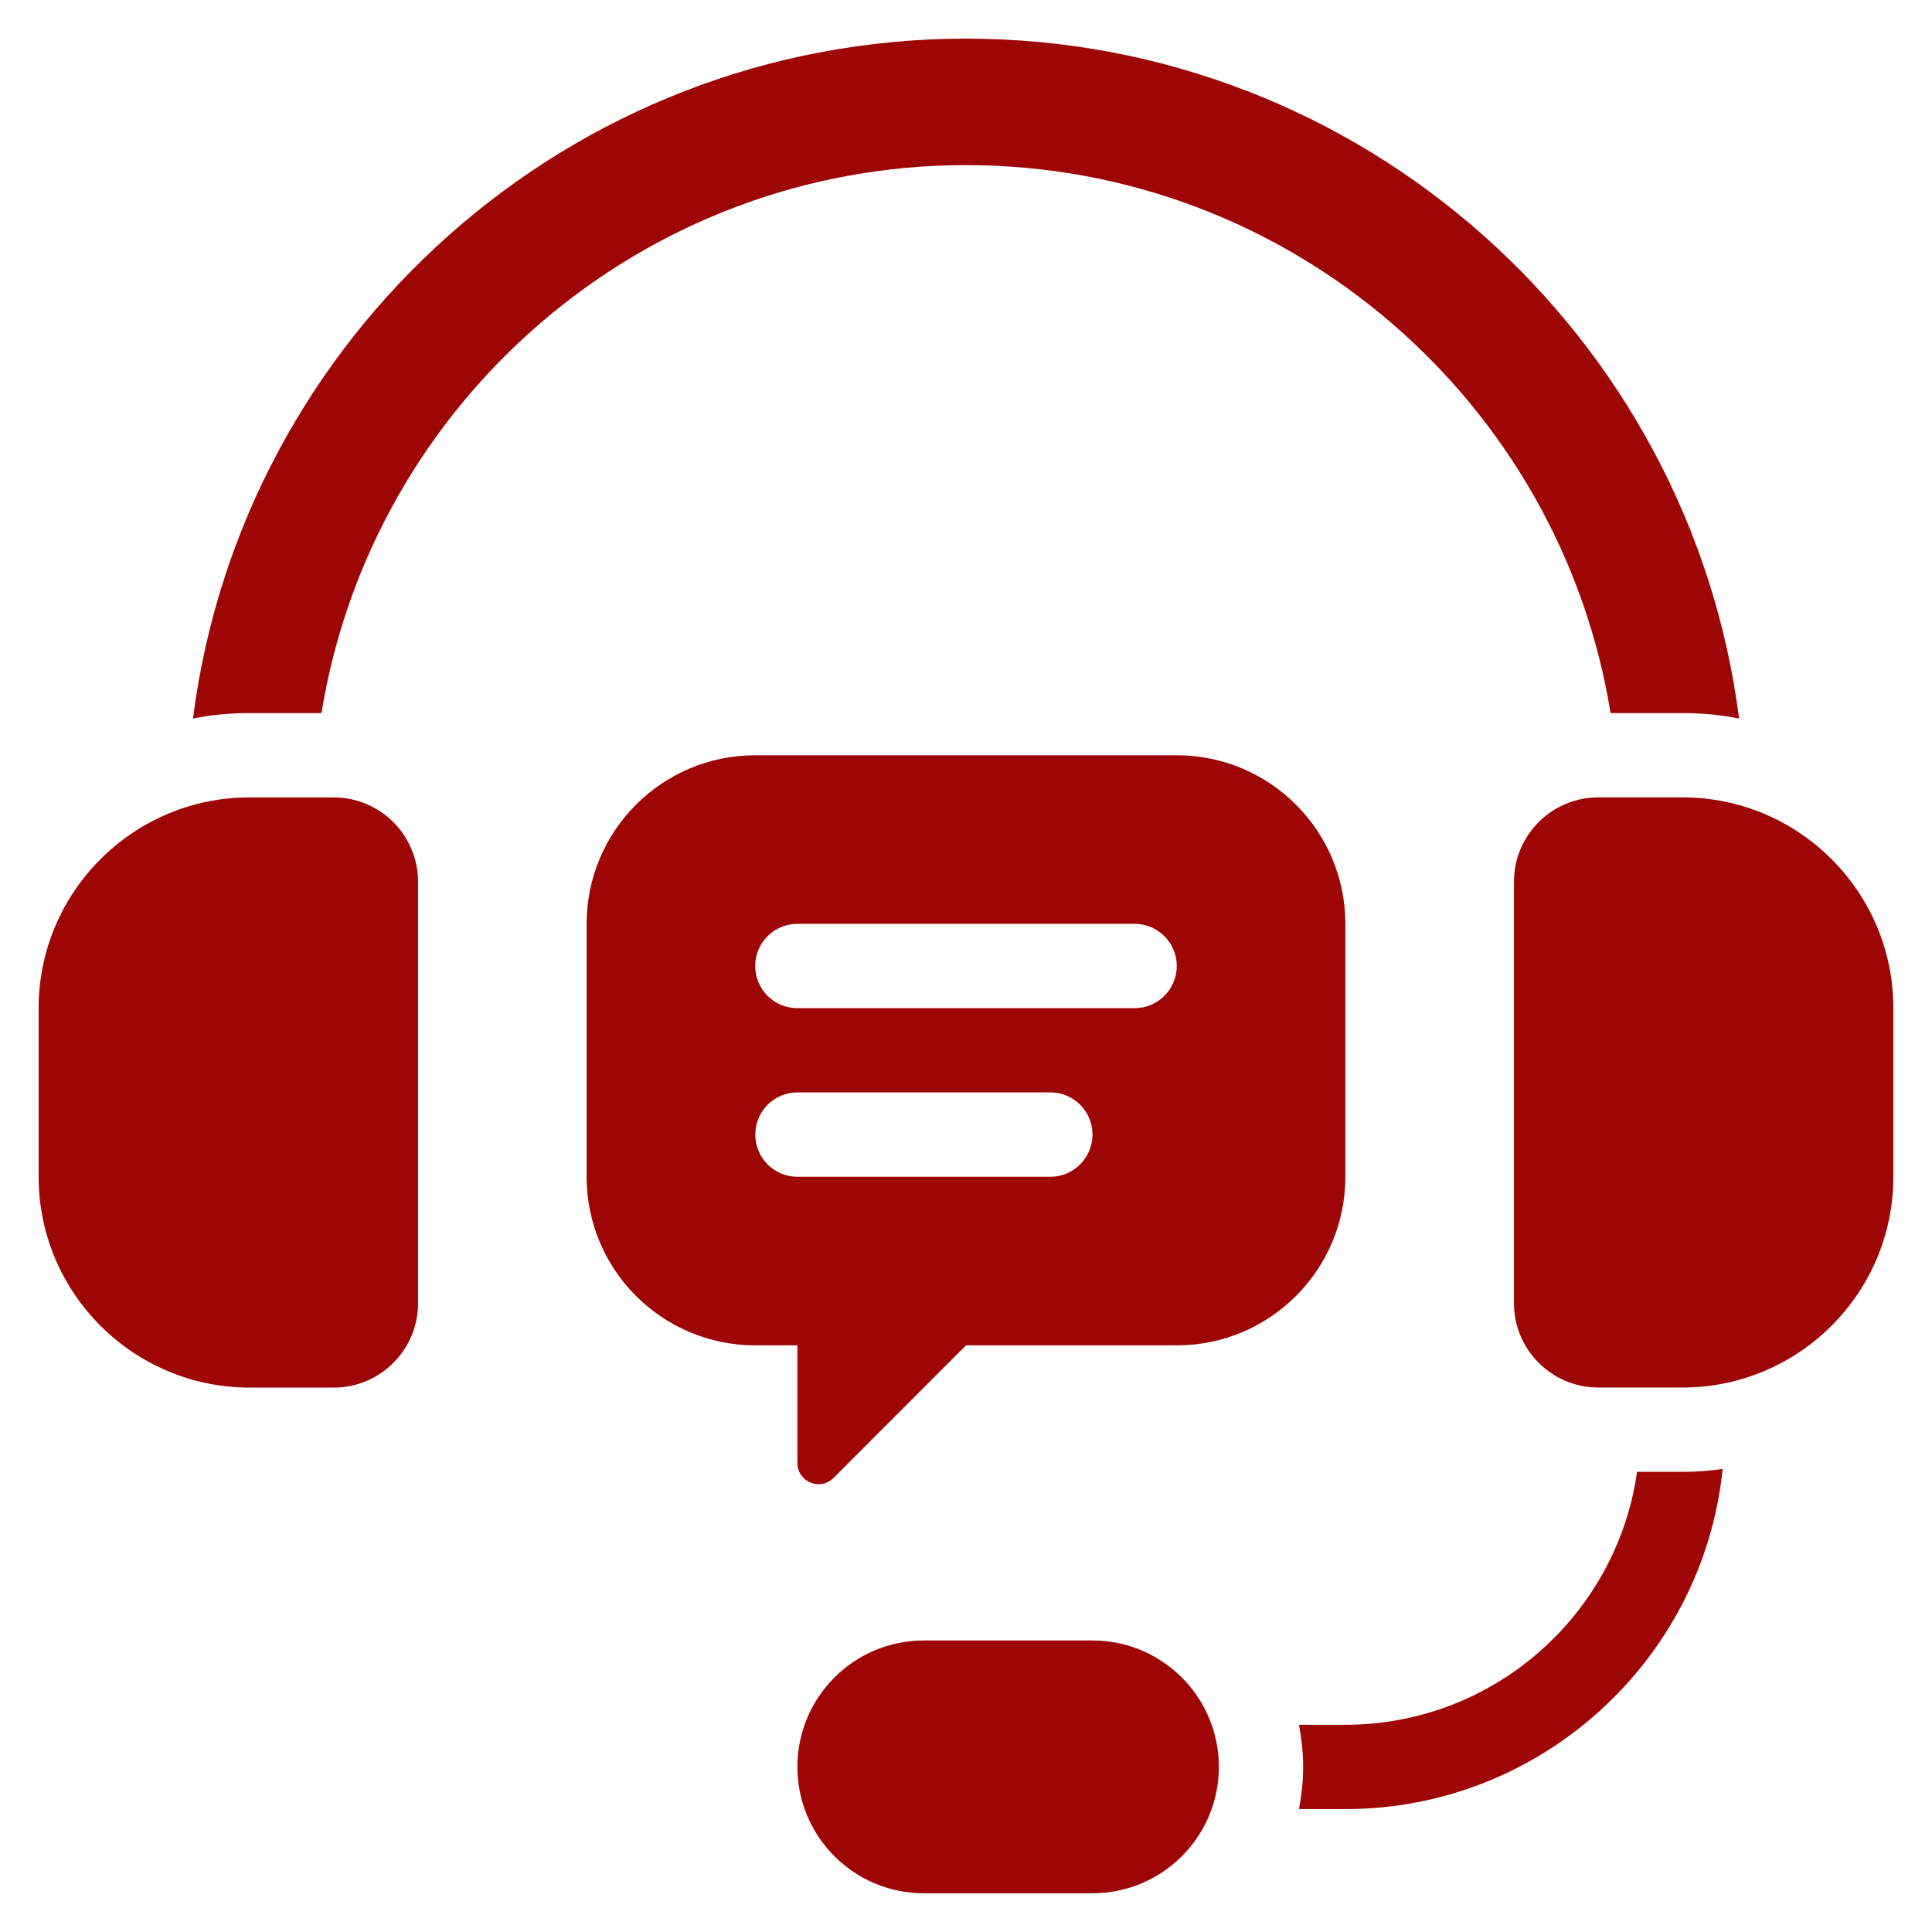<?xml version="1.0" encoding="utf-8"?>
<!-- Generator: Adobe Illustrator 16.0.0, SVG Export Plug-In . SVG Version: 6.00 Build 0)  -->
<!DOCTYPE svg PUBLIC "-//W3C//DTD SVG 1.1//EN" "http://www.w3.org/Graphics/SVG/1.1/DTD/svg11.dtd">
<svg version="1.1" id="Layer_1" xmlns="http://www.w3.org/2000/svg" xmlns:xlink="http://www.w3.org/1999/xlink" x="0px" y="0px"
	 width="50px" height="50px" viewBox="0 0 50 50" enable-background="new 0 0 50 50" xml:space="preserve">
<g>
	<path fill="#9E0605" d="M44.582,38.016c-0.502,4.93-4.691,8.803-9.764,8.803h-1.2c0.065-0.349,0.108-0.719,0.108-1.09
		s-0.043-0.742-0.108-1.092h1.2c3.84,0,7.024-2.848,7.549-6.546h1.179C43.895,38.091,44.244,38.068,44.582,38.016z"/>
	<path fill="#9E0605" d="M23.909,42.455h4.362c1.809,0,3.273,1.465,3.273,3.271l0,0c0,1.809-1.466,3.272-3.273,3.272h-4.362
		c-1.807,0-3.272-1.465-3.272-3.272l0,0C20.637,43.92,22.102,42.455,23.909,42.455z"/>
	<path fill="#9E0605" d="M45.008,18.597c-0.47-0.098-0.96-0.142-1.462-0.142h-1.864C40.382,10.426,33.4,4.273,25,4.273
		c-8.4,0-15.381,6.153-16.68,14.182H6.455c-0.501,0-0.993,0.044-1.461,0.142C6.258,8.68,14.746,1,25,1
		C35.255,1,43.742,8.68,45.008,18.597z"/>
	<path fill="#9E0605" d="M43.546,35.909h-2.183c-1.203,0-2.182-0.979-2.182-2.183V22.818c0-1.203,0.979-2.182,2.182-2.182h2.183
		c3.009,0,5.454,2.447,5.454,5.454v4.364C49,33.462,46.555,35.909,43.546,35.909z"/>
	<path fill="#9E0605" d="M1,30.455v-4.364c0-3.007,2.447-5.454,5.455-5.454h2.182c1.203,0,2.182,0.979,2.182,2.182v10.91
		c0,1.203-0.979,2.182-2.182,2.182H6.455C3.447,35.909,1,33.462,1,30.455z"/>
	<path fill="#9E0605" d="M30.455,19.546H19.546c-2.41,0-4.364,1.954-4.364,4.363v6.546c0,2.409,1.954,4.363,4.364,4.363h1.091v3.047
		c0,0.484,0.588,0.729,0.932,0.387L25,34.818h5.455c2.408,0,4.363-1.953,4.363-4.362V23.91C34.818,21.5,32.863,19.547,30.455,19.546
		L30.455,19.546z M27.182,30.455h-6.544c-0.603,0-1.091-0.488-1.091-1.091c0-0.604,0.488-1.093,1.091-1.093h6.544
		c0.604,0,1.092,0.488,1.092,1.093C28.271,29.967,27.784,30.455,27.182,30.455z M29.363,26.091h-8.727
		c-0.603,0-1.091-0.487-1.091-1.091c0-0.602,0.488-1.091,1.091-1.091h8.727c0.603,0,1.092,0.489,1.092,1.091
		C30.455,25.604,29.966,26.091,29.363,26.091z"/>
</g>
</svg>
